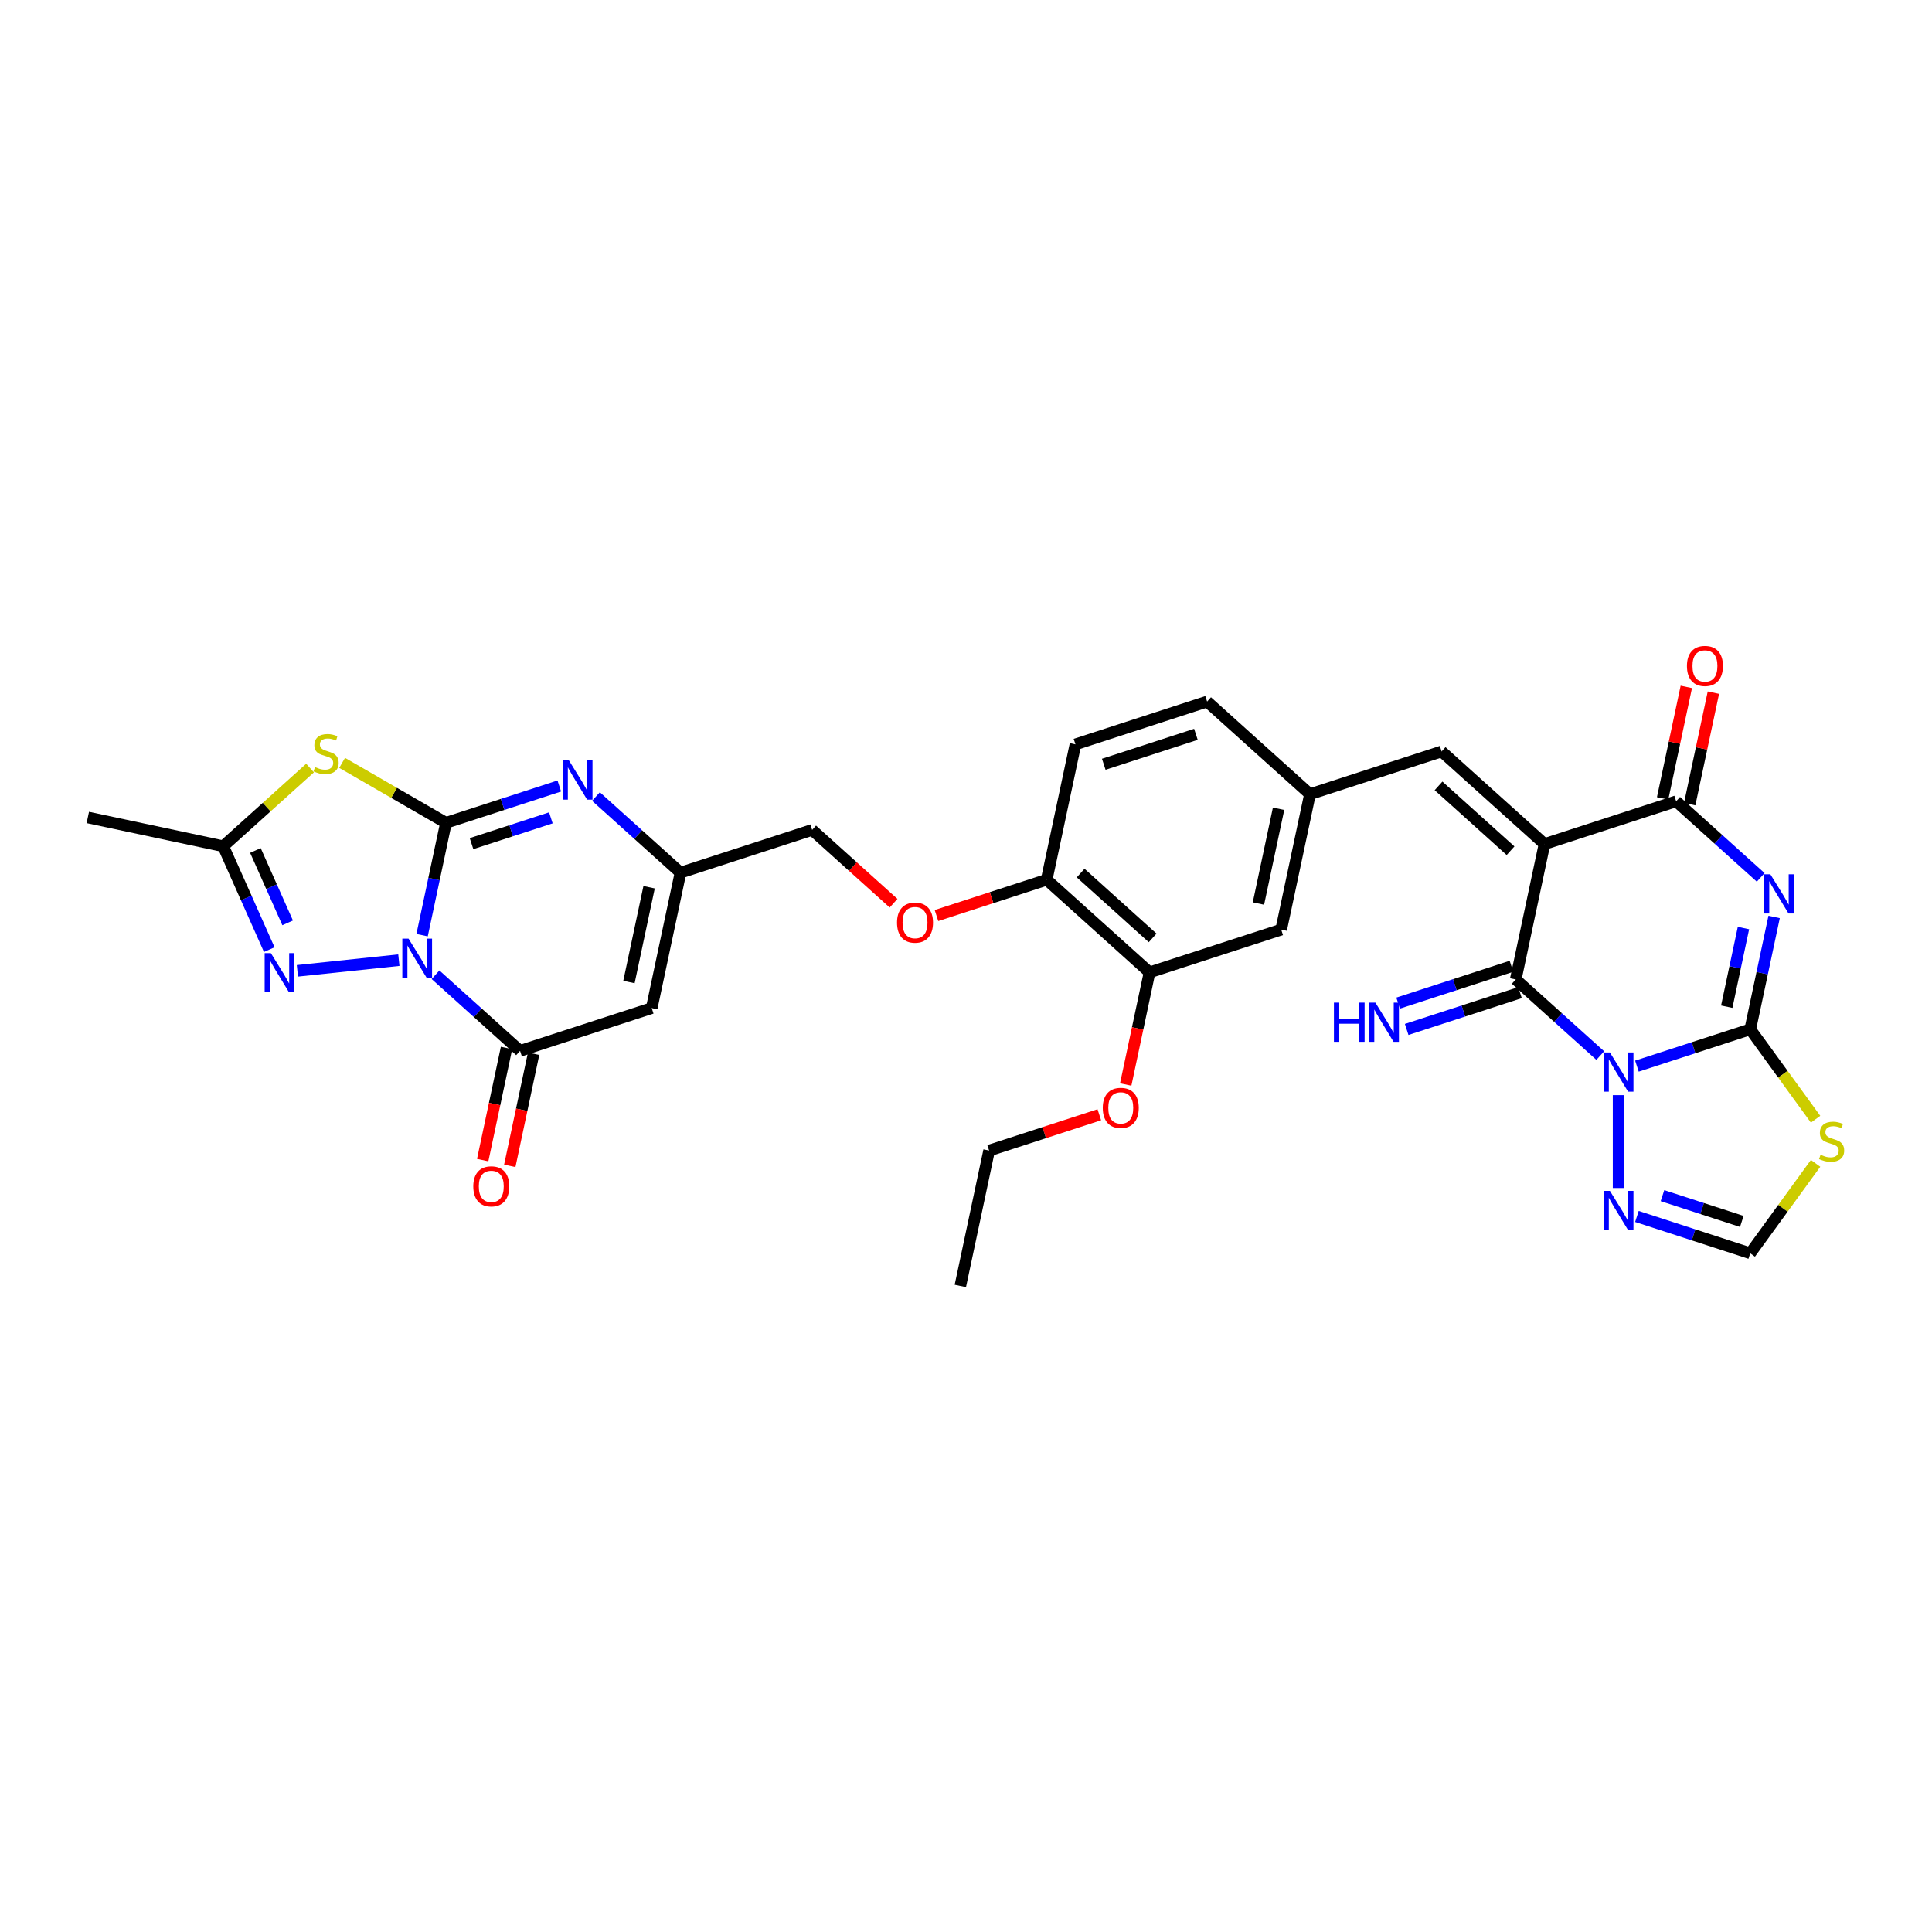 <?xml version='1.0' encoding='iso-8859-1'?>
<svg version='1.1' baseProfile='full'
              xmlns='http://www.w3.org/2000/svg'
                      xmlns:rdkit='http://www.rdkit.org/xml'
                      xmlns:xlink='http://www.w3.org/1999/xlink'
                  xml:space='preserve'
width='1000px' height='1000px' viewBox='0 0 1000 1000'>
<!-- END OF HEADER -->
<rect style='opacity:1.0;fill:#FFFFFF;stroke:none' width='1000' height='1000' x='0' y='0'> </rect>
<path class='bond-0' d='M 218.476,484.041 L 224.656,454.967' style='fill:none;fill-rule:evenodd;stroke:#0000FF;stroke-width:6px;stroke-linecap:butt;stroke-linejoin:miter;stroke-opacity:1' />
<path class='bond-0' d='M 224.656,454.967 L 230.835,425.893' style='fill:none;fill-rule:evenodd;stroke:#000000;stroke-width:6px;stroke-linecap:butt;stroke-linejoin:miter;stroke-opacity:1' />
<path class='bond-8' d='M 225.425,504.519 L 247.305,524.22' style='fill:none;fill-rule:evenodd;stroke:#0000FF;stroke-width:6px;stroke-linecap:butt;stroke-linejoin:miter;stroke-opacity:1' />
<path class='bond-8' d='M 247.305,524.22 L 269.185,543.921' style='fill:none;fill-rule:evenodd;stroke:#000000;stroke-width:6px;stroke-linecap:butt;stroke-linejoin:miter;stroke-opacity:1' />
<path class='bond-9' d='M 206.452,496.975 L 153.929,502.495' style='fill:none;fill-rule:evenodd;stroke:#0000FF;stroke-width:6px;stroke-linecap:butt;stroke-linejoin:miter;stroke-opacity:1' />
<path class='bond-7' d='M 230.835,425.893 L 203.959,410.376' style='fill:none;fill-rule:evenodd;stroke:#000000;stroke-width:6px;stroke-linecap:butt;stroke-linejoin:miter;stroke-opacity:1' />
<path class='bond-7' d='M 203.959,410.376 L 177.082,394.859' style='fill:none;fill-rule:evenodd;stroke:#CCCC00;stroke-width:6px;stroke-linecap:butt;stroke-linejoin:miter;stroke-opacity:1' />
<path class='bond-10' d='M 230.835,425.893 L 260.164,416.364' style='fill:none;fill-rule:evenodd;stroke:#000000;stroke-width:6px;stroke-linecap:butt;stroke-linejoin:miter;stroke-opacity:1' />
<path class='bond-10' d='M 260.164,416.364 L 289.492,406.835' style='fill:none;fill-rule:evenodd;stroke:#0000FF;stroke-width:6px;stroke-linecap:butt;stroke-linejoin:miter;stroke-opacity:1' />
<path class='bond-10' d='M 244.062,436.663 L 264.592,429.993' style='fill:none;fill-rule:evenodd;stroke:#000000;stroke-width:6px;stroke-linecap:butt;stroke-linejoin:miter;stroke-opacity:1' />
<path class='bond-10' d='M 264.592,429.993 L 285.122,423.322' style='fill:none;fill-rule:evenodd;stroke:#0000FF;stroke-width:6px;stroke-linecap:butt;stroke-linejoin:miter;stroke-opacity:1' />
<path class='bond-1' d='M 828.295,546.362 L 806.416,526.661' style='fill:none;fill-rule:evenodd;stroke:#0000FF;stroke-width:6px;stroke-linecap:butt;stroke-linejoin:miter;stroke-opacity:1' />
<path class='bond-1' d='M 806.416,526.661 L 784.536,506.961' style='fill:none;fill-rule:evenodd;stroke:#000000;stroke-width:6px;stroke-linecap:butt;stroke-linejoin:miter;stroke-opacity:1' />
<path class='bond-13' d='M 837.782,566.841 L 837.782,614.915' style='fill:none;fill-rule:evenodd;stroke:#0000FF;stroke-width:6px;stroke-linecap:butt;stroke-linejoin:miter;stroke-opacity:1' />
<path class='bond-36' d='M 847.268,551.821 L 876.597,542.292' style='fill:none;fill-rule:evenodd;stroke:#0000FF;stroke-width:6px;stroke-linecap:butt;stroke-linejoin:miter;stroke-opacity:1' />
<path class='bond-36' d='M 876.597,542.292 L 905.925,532.763' style='fill:none;fill-rule:evenodd;stroke:#000000;stroke-width:6px;stroke-linecap:butt;stroke-linejoin:miter;stroke-opacity:1' />
<path class='bond-2' d='M 905.925,532.763 L 912.105,503.689' style='fill:none;fill-rule:evenodd;stroke:#000000;stroke-width:6px;stroke-linecap:butt;stroke-linejoin:miter;stroke-opacity:1' />
<path class='bond-2' d='M 912.105,503.689 L 918.285,474.615' style='fill:none;fill-rule:evenodd;stroke:#0000FF;stroke-width:6px;stroke-linecap:butt;stroke-linejoin:miter;stroke-opacity:1' />
<path class='bond-2' d='M 893.762,521.061 L 898.088,500.71' style='fill:none;fill-rule:evenodd;stroke:#000000;stroke-width:6px;stroke-linecap:butt;stroke-linejoin:miter;stroke-opacity:1' />
<path class='bond-2' d='M 898.088,500.71 L 902.414,480.358' style='fill:none;fill-rule:evenodd;stroke:#0000FF;stroke-width:6px;stroke-linecap:butt;stroke-linejoin:miter;stroke-opacity:1' />
<path class='bond-12' d='M 905.925,532.763 L 922.834,556.036' style='fill:none;fill-rule:evenodd;stroke:#000000;stroke-width:6px;stroke-linecap:butt;stroke-linejoin:miter;stroke-opacity:1' />
<path class='bond-12' d='M 922.834,556.036 L 939.743,579.309' style='fill:none;fill-rule:evenodd;stroke:#CCCC00;stroke-width:6px;stroke-linecap:butt;stroke-linejoin:miter;stroke-opacity:1' />
<path class='bond-3' d='M 799.432,436.877 L 746.186,388.933' style='fill:none;fill-rule:evenodd;stroke:#000000;stroke-width:6px;stroke-linecap:butt;stroke-linejoin:miter;stroke-opacity:1' />
<path class='bond-3' d='M 781.857,440.334 L 744.585,406.774' style='fill:none;fill-rule:evenodd;stroke:#000000;stroke-width:6px;stroke-linecap:butt;stroke-linejoin:miter;stroke-opacity:1' />
<path class='bond-5' d='M 799.432,436.877 L 784.536,506.961' style='fill:none;fill-rule:evenodd;stroke:#000000;stroke-width:6px;stroke-linecap:butt;stroke-linejoin:miter;stroke-opacity:1' />
<path class='bond-6' d='M 799.432,436.877 L 867.576,414.736' style='fill:none;fill-rule:evenodd;stroke:#000000;stroke-width:6px;stroke-linecap:butt;stroke-linejoin:miter;stroke-opacity:1' />
<path class='bond-4' d='M 911.335,454.137 L 889.455,434.436' style='fill:none;fill-rule:evenodd;stroke:#0000FF;stroke-width:6px;stroke-linecap:butt;stroke-linejoin:miter;stroke-opacity:1' />
<path class='bond-4' d='M 889.455,434.436 L 867.576,414.736' style='fill:none;fill-rule:evenodd;stroke:#000000;stroke-width:6px;stroke-linecap:butt;stroke-linejoin:miter;stroke-opacity:1' />
<path class='bond-18' d='M 782.322,500.146 L 752.993,509.676' style='fill:none;fill-rule:evenodd;stroke:#000000;stroke-width:6px;stroke-linecap:butt;stroke-linejoin:miter;stroke-opacity:1' />
<path class='bond-18' d='M 752.993,509.676 L 723.665,519.205' style='fill:none;fill-rule:evenodd;stroke:#0000FF;stroke-width:6px;stroke-linecap:butt;stroke-linejoin:miter;stroke-opacity:1' />
<path class='bond-18' d='M 786.75,513.775 L 757.421,523.304' style='fill:none;fill-rule:evenodd;stroke:#000000;stroke-width:6px;stroke-linecap:butt;stroke-linejoin:miter;stroke-opacity:1' />
<path class='bond-18' d='M 757.421,523.304 L 728.093,532.834' style='fill:none;fill-rule:evenodd;stroke:#0000FF;stroke-width:6px;stroke-linecap:butt;stroke-linejoin:miter;stroke-opacity:1' />
<path class='bond-20' d='M 874.584,416.225 L 880.718,387.367' style='fill:none;fill-rule:evenodd;stroke:#000000;stroke-width:6px;stroke-linecap:butt;stroke-linejoin:miter;stroke-opacity:1' />
<path class='bond-20' d='M 880.718,387.367 L 886.852,358.508' style='fill:none;fill-rule:evenodd;stroke:#FF0000;stroke-width:6px;stroke-linecap:butt;stroke-linejoin:miter;stroke-opacity:1' />
<path class='bond-20' d='M 860.567,413.246 L 866.701,384.387' style='fill:none;fill-rule:evenodd;stroke:#000000;stroke-width:6px;stroke-linecap:butt;stroke-linejoin:miter;stroke-opacity:1' />
<path class='bond-20' d='M 866.701,384.387 L 872.835,355.528' style='fill:none;fill-rule:evenodd;stroke:#FF0000;stroke-width:6px;stroke-linecap:butt;stroke-linejoin:miter;stroke-opacity:1' />
<path class='bond-33' d='M 160.488,397.539 L 138.013,417.775' style='fill:none;fill-rule:evenodd;stroke:#CCCC00;stroke-width:6px;stroke-linecap:butt;stroke-linejoin:miter;stroke-opacity:1' />
<path class='bond-33' d='M 138.013,417.775 L 115.539,438.012' style='fill:none;fill-rule:evenodd;stroke:#000000;stroke-width:6px;stroke-linecap:butt;stroke-linejoin:miter;stroke-opacity:1' />
<path class='bond-11' d='M 269.185,543.921 L 337.328,521.78' style='fill:none;fill-rule:evenodd;stroke:#000000;stroke-width:6px;stroke-linecap:butt;stroke-linejoin:miter;stroke-opacity:1' />
<path class='bond-21' d='M 262.176,542.431 L 256.009,571.447' style='fill:none;fill-rule:evenodd;stroke:#000000;stroke-width:6px;stroke-linecap:butt;stroke-linejoin:miter;stroke-opacity:1' />
<path class='bond-21' d='M 256.009,571.447 L 249.841,600.464' style='fill:none;fill-rule:evenodd;stroke:#FF0000;stroke-width:6px;stroke-linecap:butt;stroke-linejoin:miter;stroke-opacity:1' />
<path class='bond-21' d='M 276.193,545.41 L 270.026,574.427' style='fill:none;fill-rule:evenodd;stroke:#000000;stroke-width:6px;stroke-linecap:butt;stroke-linejoin:miter;stroke-opacity:1' />
<path class='bond-21' d='M 270.026,574.427 L 263.858,603.443' style='fill:none;fill-rule:evenodd;stroke:#FF0000;stroke-width:6px;stroke-linecap:butt;stroke-linejoin:miter;stroke-opacity:1' />
<path class='bond-14' d='M 139.367,491.53 L 127.453,464.771' style='fill:none;fill-rule:evenodd;stroke:#0000FF;stroke-width:6px;stroke-linecap:butt;stroke-linejoin:miter;stroke-opacity:1' />
<path class='bond-14' d='M 127.453,464.771 L 115.539,438.012' style='fill:none;fill-rule:evenodd;stroke:#000000;stroke-width:6px;stroke-linecap:butt;stroke-linejoin:miter;stroke-opacity:1' />
<path class='bond-14' d='M 148.884,477.674 L 140.544,458.942' style='fill:none;fill-rule:evenodd;stroke:#0000FF;stroke-width:6px;stroke-linecap:butt;stroke-linejoin:miter;stroke-opacity:1' />
<path class='bond-14' d='M 140.544,458.942 L 132.204,440.211' style='fill:none;fill-rule:evenodd;stroke:#000000;stroke-width:6px;stroke-linecap:butt;stroke-linejoin:miter;stroke-opacity:1' />
<path class='bond-34' d='M 308.465,412.294 L 330.345,431.995' style='fill:none;fill-rule:evenodd;stroke:#0000FF;stroke-width:6px;stroke-linecap:butt;stroke-linejoin:miter;stroke-opacity:1' />
<path class='bond-34' d='M 330.345,431.995 L 352.225,451.695' style='fill:none;fill-rule:evenodd;stroke:#000000;stroke-width:6px;stroke-linecap:butt;stroke-linejoin:miter;stroke-opacity:1' />
<path class='bond-15' d='M 337.328,521.78 L 352.225,451.695' style='fill:none;fill-rule:evenodd;stroke:#000000;stroke-width:6px;stroke-linecap:butt;stroke-linejoin:miter;stroke-opacity:1' />
<path class='bond-15' d='M 325.546,508.288 L 335.973,459.229' style='fill:none;fill-rule:evenodd;stroke:#000000;stroke-width:6px;stroke-linecap:butt;stroke-linejoin:miter;stroke-opacity:1' />
<path class='bond-37' d='M 939.743,602.149 L 922.834,625.422' style='fill:none;fill-rule:evenodd;stroke:#CCCC00;stroke-width:6px;stroke-linecap:butt;stroke-linejoin:miter;stroke-opacity:1' />
<path class='bond-37' d='M 922.834,625.422 L 905.925,648.695' style='fill:none;fill-rule:evenodd;stroke:#000000;stroke-width:6px;stroke-linecap:butt;stroke-linejoin:miter;stroke-opacity:1' />
<path class='bond-17' d='M 847.268,629.636 L 876.597,639.165' style='fill:none;fill-rule:evenodd;stroke:#0000FF;stroke-width:6px;stroke-linecap:butt;stroke-linejoin:miter;stroke-opacity:1' />
<path class='bond-17' d='M 876.597,639.165 L 905.925,648.695' style='fill:none;fill-rule:evenodd;stroke:#000000;stroke-width:6px;stroke-linecap:butt;stroke-linejoin:miter;stroke-opacity:1' />
<path class='bond-17' d='M 860.495,618.866 L 881.025,625.537' style='fill:none;fill-rule:evenodd;stroke:#0000FF;stroke-width:6px;stroke-linecap:butt;stroke-linejoin:miter;stroke-opacity:1' />
<path class='bond-17' d='M 881.025,625.537 L 901.555,632.207' style='fill:none;fill-rule:evenodd;stroke:#000000;stroke-width:6px;stroke-linecap:butt;stroke-linejoin:miter;stroke-opacity:1' />
<path class='bond-30' d='M 115.539,438.012 L 45.455,423.115' style='fill:none;fill-rule:evenodd;stroke:#000000;stroke-width:6px;stroke-linecap:butt;stroke-linejoin:miter;stroke-opacity:1' />
<path class='bond-26' d='M 352.225,451.695 L 420.368,429.554' style='fill:none;fill-rule:evenodd;stroke:#000000;stroke-width:6px;stroke-linecap:butt;stroke-linejoin:miter;stroke-opacity:1' />
<path class='bond-16' d='M 746.186,388.933 L 678.043,411.074' style='fill:none;fill-rule:evenodd;stroke:#000000;stroke-width:6px;stroke-linecap:butt;stroke-linejoin:miter;stroke-opacity:1' />
<path class='bond-19' d='M 595.003,503.3 L 541.757,455.356' style='fill:none;fill-rule:evenodd;stroke:#000000;stroke-width:6px;stroke-linecap:butt;stroke-linejoin:miter;stroke-opacity:1' />
<path class='bond-19' d='M 596.605,485.459 L 559.333,451.899' style='fill:none;fill-rule:evenodd;stroke:#000000;stroke-width:6px;stroke-linecap:butt;stroke-linejoin:miter;stroke-opacity:1' />
<path class='bond-24' d='M 595.003,503.3 L 663.146,481.159' style='fill:none;fill-rule:evenodd;stroke:#000000;stroke-width:6px;stroke-linecap:butt;stroke-linejoin:miter;stroke-opacity:1' />
<path class='bond-29' d='M 595.003,503.3 L 588.836,532.316' style='fill:none;fill-rule:evenodd;stroke:#000000;stroke-width:6px;stroke-linecap:butt;stroke-linejoin:miter;stroke-opacity:1' />
<path class='bond-29' d='M 588.836,532.316 L 582.668,561.332' style='fill:none;fill-rule:evenodd;stroke:#FF0000;stroke-width:6px;stroke-linecap:butt;stroke-linejoin:miter;stroke-opacity:1' />
<path class='bond-22' d='M 678.043,411.074 L 624.797,363.131' style='fill:none;fill-rule:evenodd;stroke:#000000;stroke-width:6px;stroke-linecap:butt;stroke-linejoin:miter;stroke-opacity:1' />
<path class='bond-35' d='M 678.043,411.074 L 663.146,481.159' style='fill:none;fill-rule:evenodd;stroke:#000000;stroke-width:6px;stroke-linecap:butt;stroke-linejoin:miter;stroke-opacity:1' />
<path class='bond-35' d='M 661.792,418.608 L 651.364,467.667' style='fill:none;fill-rule:evenodd;stroke:#000000;stroke-width:6px;stroke-linecap:butt;stroke-linejoin:miter;stroke-opacity:1' />
<path class='bond-23' d='M 541.757,455.356 L 513.238,464.623' style='fill:none;fill-rule:evenodd;stroke:#000000;stroke-width:6px;stroke-linecap:butt;stroke-linejoin:miter;stroke-opacity:1' />
<path class='bond-23' d='M 513.238,464.623 L 484.72,473.889' style='fill:none;fill-rule:evenodd;stroke:#FF0000;stroke-width:6px;stroke-linecap:butt;stroke-linejoin:miter;stroke-opacity:1' />
<path class='bond-27' d='M 541.757,455.356 L 556.654,385.272' style='fill:none;fill-rule:evenodd;stroke:#000000;stroke-width:6px;stroke-linecap:butt;stroke-linejoin:miter;stroke-opacity:1' />
<path class='bond-25' d='M 462.508,467.498 L 441.438,448.526' style='fill:none;fill-rule:evenodd;stroke:#FF0000;stroke-width:6px;stroke-linecap:butt;stroke-linejoin:miter;stroke-opacity:1' />
<path class='bond-25' d='M 441.438,448.526 L 420.368,429.554' style='fill:none;fill-rule:evenodd;stroke:#000000;stroke-width:6px;stroke-linecap:butt;stroke-linejoin:miter;stroke-opacity:1' />
<path class='bond-28' d='M 556.654,385.272 L 624.797,363.131' style='fill:none;fill-rule:evenodd;stroke:#000000;stroke-width:6px;stroke-linecap:butt;stroke-linejoin:miter;stroke-opacity:1' />
<path class='bond-28' d='M 571.304,395.58 L 619.004,380.081' style='fill:none;fill-rule:evenodd;stroke:#000000;stroke-width:6px;stroke-linecap:butt;stroke-linejoin:miter;stroke-opacity:1' />
<path class='bond-31' d='M 569.001,576.992 L 540.482,586.258' style='fill:none;fill-rule:evenodd;stroke:#FF0000;stroke-width:6px;stroke-linecap:butt;stroke-linejoin:miter;stroke-opacity:1' />
<path class='bond-31' d='M 540.482,586.258 L 511.963,595.525' style='fill:none;fill-rule:evenodd;stroke:#000000;stroke-width:6px;stroke-linecap:butt;stroke-linejoin:miter;stroke-opacity:1' />
<path class='bond-32' d='M 511.963,595.525 L 497.067,665.609' style='fill:none;fill-rule:evenodd;stroke:#000000;stroke-width:6px;stroke-linecap:butt;stroke-linejoin:miter;stroke-opacity:1' />
<path  class='atom-0' d='M 211.453 485.832
L 218.102 496.579
Q 218.762 497.64, 219.822 499.56
Q 220.882 501.48, 220.94 501.595
L 220.94 485.832
L 223.634 485.832
L 223.634 506.123
L 220.854 506.123
L 213.717 494.373
Q 212.886 492.997, 211.998 491.421
Q 211.138 489.844, 210.88 489.357
L 210.88 506.123
L 208.243 506.123
L 208.243 485.832
L 211.453 485.832
' fill='#0000FF'/>
<path  class='atom-2' d='M 833.297 544.758
L 839.946 555.506
Q 840.605 556.566, 841.665 558.486
Q 842.726 560.406, 842.783 560.521
L 842.783 544.758
L 845.477 544.758
L 845.477 565.049
L 842.697 565.049
L 835.561 553.299
Q 834.73 551.923, 833.841 550.347
Q 832.981 548.771, 832.723 548.283
L 832.723 565.049
L 830.087 565.049
L 830.087 544.758
L 833.297 544.758
' fill='#0000FF'/>
<path  class='atom-5' d='M 916.336 452.533
L 922.986 463.28
Q 923.645 464.341, 924.705 466.261
Q 925.766 468.181, 925.823 468.296
L 925.823 452.533
L 928.517 452.533
L 928.517 472.824
L 925.737 472.824
L 918.601 461.074
Q 917.769 459.698, 916.881 458.122
Q 916.021 456.545, 915.763 456.058
L 915.763 472.824
L 913.127 472.824
L 913.127 452.533
L 916.336 452.533
' fill='#0000FF'/>
<path  class='atom-8' d='M 163.053 397.033
Q 163.282 397.119, 164.228 397.52
Q 165.174 397.921, 166.205 398.179
Q 167.266 398.408, 168.298 398.408
Q 170.218 398.408, 171.336 397.491
Q 172.453 396.546, 172.453 394.912
Q 172.453 393.794, 171.88 393.106
Q 171.336 392.419, 170.476 392.046
Q 169.616 391.673, 168.183 391.243
Q 166.377 390.699, 165.288 390.183
Q 164.228 389.667, 163.454 388.578
Q 162.709 387.489, 162.709 385.655
Q 162.709 383.104, 164.429 381.528
Q 166.177 379.951, 169.616 379.951
Q 171.966 379.951, 174.632 381.069
L 173.972 383.276
Q 171.536 382.273, 169.702 382.273
Q 167.724 382.273, 166.635 383.104
Q 165.546 383.907, 165.575 385.311
Q 165.575 386.4, 166.12 387.059
Q 166.693 387.718, 167.495 388.091
Q 168.326 388.463, 169.702 388.893
Q 171.536 389.467, 172.625 390.04
Q 173.714 390.613, 174.488 391.788
Q 175.291 392.934, 175.291 394.912
Q 175.291 397.721, 173.399 399.24
Q 171.536 400.73, 168.412 400.73
Q 166.607 400.73, 165.231 400.329
Q 163.884 399.956, 162.279 399.297
L 163.053 397.033
' fill='#CCCC00'/>
<path  class='atom-10' d='M 140.196 493.321
L 146.845 504.069
Q 147.504 505.129, 148.565 507.049
Q 149.625 508.97, 149.682 509.084
L 149.682 493.321
L 152.376 493.321
L 152.376 513.613
L 149.596 513.613
L 142.46 501.862
Q 141.629 500.486, 140.741 498.91
Q 139.881 497.334, 139.623 496.846
L 139.623 513.613
L 136.986 513.613
L 136.986 493.321
L 140.196 493.321
' fill='#0000FF'/>
<path  class='atom-11' d='M 294.493 393.607
L 301.142 404.354
Q 301.802 405.415, 302.862 407.335
Q 303.922 409.255, 303.98 409.37
L 303.98 393.607
L 306.674 393.607
L 306.674 413.898
L 303.894 413.898
L 296.757 402.147
Q 295.926 400.772, 295.038 399.195
Q 294.178 397.619, 293.92 397.132
L 293.92 413.898
L 291.283 413.898
L 291.283 393.607
L 294.493 393.607
' fill='#0000FF'/>
<path  class='atom-13' d='M 942.308 597.693
Q 942.537 597.779, 943.483 598.18
Q 944.428 598.582, 945.46 598.839
Q 946.521 599.069, 947.552 599.069
Q 949.473 599.069, 950.59 598.152
Q 951.708 597.206, 951.708 595.572
Q 951.708 594.454, 951.135 593.767
Q 950.59 593.079, 949.731 592.706
Q 948.871 592.334, 947.438 591.904
Q 945.632 591.359, 944.543 590.843
Q 943.483 590.327, 942.709 589.238
Q 941.964 588.149, 941.964 586.315
Q 941.964 583.764, 943.683 582.188
Q 945.432 580.612, 948.871 580.612
Q 951.221 580.612, 953.886 581.729
L 953.227 583.936
Q 950.791 582.933, 948.957 582.933
Q 946.979 582.933, 945.89 583.764
Q 944.801 584.567, 944.83 585.971
Q 944.83 587.06, 945.374 587.719
Q 945.947 588.379, 946.75 588.751
Q 947.581 589.124, 948.957 589.554
Q 950.791 590.127, 951.88 590.7
Q 952.969 591.273, 953.743 592.448
Q 954.545 593.595, 954.545 595.572
Q 954.545 598.381, 952.654 599.9
Q 950.791 601.39, 947.667 601.39
Q 945.861 601.39, 944.486 600.989
Q 943.139 600.616, 941.534 599.957
L 942.308 597.693
' fill='#CCCC00'/>
<path  class='atom-14' d='M 833.297 616.408
L 839.946 627.155
Q 840.605 628.216, 841.665 630.136
Q 842.726 632.056, 842.783 632.171
L 842.783 616.408
L 845.477 616.408
L 845.477 636.699
L 842.697 636.699
L 835.561 624.949
Q 834.73 623.573, 833.841 621.997
Q 832.981 620.42, 832.723 619.933
L 832.723 636.699
L 830.087 636.699
L 830.087 616.408
L 833.297 616.408
' fill='#0000FF'/>
<path  class='atom-19' d='M 690.441 518.956
L 693.192 518.956
L 693.192 527.583
L 703.567 527.583
L 703.567 518.956
L 706.319 518.956
L 706.319 539.247
L 703.567 539.247
L 703.567 529.876
L 693.192 529.876
L 693.192 539.247
L 690.441 539.247
L 690.441 518.956
' fill='#0000FF'/>
<path  class='atom-19' d='M 711.907 518.956
L 718.556 529.704
Q 719.216 530.764, 720.276 532.684
Q 721.336 534.604, 721.394 534.719
L 721.394 518.956
L 724.088 518.956
L 724.088 539.247
L 721.308 539.247
L 714.171 527.497
Q 713.34 526.121, 712.452 524.545
Q 711.592 522.968, 711.334 522.481
L 711.334 539.247
L 708.697 539.247
L 708.697 518.956
L 711.907 518.956
' fill='#0000FF'/>
<path  class='atom-21' d='M 873.158 344.709
Q 873.158 339.837, 875.565 337.114
Q 877.973 334.391, 882.472 334.391
Q 886.972 334.391, 889.379 337.114
Q 891.787 339.837, 891.787 344.709
Q 891.787 349.638, 889.351 352.447
Q 886.915 355.227, 882.472 355.227
Q 878.001 355.227, 875.565 352.447
Q 873.158 349.667, 873.158 344.709
M 882.472 352.934
Q 885.568 352.934, 887.23 350.871
Q 888.921 348.778, 888.921 344.709
Q 888.921 340.725, 887.23 338.719
Q 885.568 336.684, 882.472 336.684
Q 879.377 336.684, 877.686 338.69
Q 876.024 340.696, 876.024 344.709
Q 876.024 348.807, 877.686 350.871
Q 879.377 352.934, 882.472 352.934
' fill='#FF0000'/>
<path  class='atom-22' d='M 244.974 614.062
Q 244.974 609.19, 247.381 606.467
Q 249.788 603.744, 254.288 603.744
Q 258.788 603.744, 261.195 606.467
Q 263.602 609.19, 263.602 614.062
Q 263.602 618.992, 261.166 621.8
Q 258.73 624.58, 254.288 624.58
Q 249.817 624.58, 247.381 621.8
Q 244.974 619.02, 244.974 614.062
M 254.288 622.287
Q 257.383 622.287, 259.046 620.224
Q 260.737 618.132, 260.737 614.062
Q 260.737 610.078, 259.046 608.072
Q 257.383 606.037, 254.288 606.037
Q 251.193 606.037, 249.502 608.043
Q 247.84 610.05, 247.84 614.062
Q 247.84 618.16, 249.502 620.224
Q 251.193 622.287, 254.288 622.287
' fill='#FF0000'/>
<path  class='atom-26' d='M 464.3 477.555
Q 464.3 472.683, 466.707 469.96
Q 469.114 467.237, 473.614 467.237
Q 478.114 467.237, 480.521 469.96
Q 482.929 472.683, 482.929 477.555
Q 482.929 482.484, 480.492 485.293
Q 478.056 488.073, 473.614 488.073
Q 469.143 488.073, 466.707 485.293
Q 464.3 482.513, 464.3 477.555
M 473.614 485.78
Q 476.709 485.78, 478.372 483.717
Q 480.063 481.625, 480.063 477.555
Q 480.063 473.571, 478.372 471.565
Q 476.709 469.53, 473.614 469.53
Q 470.519 469.53, 468.828 471.536
Q 467.166 473.542, 467.166 477.555
Q 467.166 481.653, 468.828 483.717
Q 470.519 485.78, 473.614 485.78
' fill='#FF0000'/>
<path  class='atom-30' d='M 570.792 573.441
Q 570.792 568.569, 573.199 565.846
Q 575.607 563.123, 580.106 563.123
Q 584.606 563.123, 587.014 565.846
Q 589.421 568.569, 589.421 573.441
Q 589.421 578.371, 586.985 581.179
Q 584.549 583.959, 580.106 583.959
Q 575.636 583.959, 573.199 581.179
Q 570.792 578.399, 570.792 573.441
M 580.106 581.666
Q 583.202 581.666, 584.864 579.603
Q 586.555 577.511, 586.555 573.441
Q 586.555 569.457, 584.864 567.451
Q 583.202 565.416, 580.106 565.416
Q 577.011 565.416, 575.32 567.422
Q 573.658 569.429, 573.658 573.441
Q 573.658 577.539, 575.32 579.603
Q 577.011 581.666, 580.106 581.666
' fill='#FF0000'/>
</svg>
